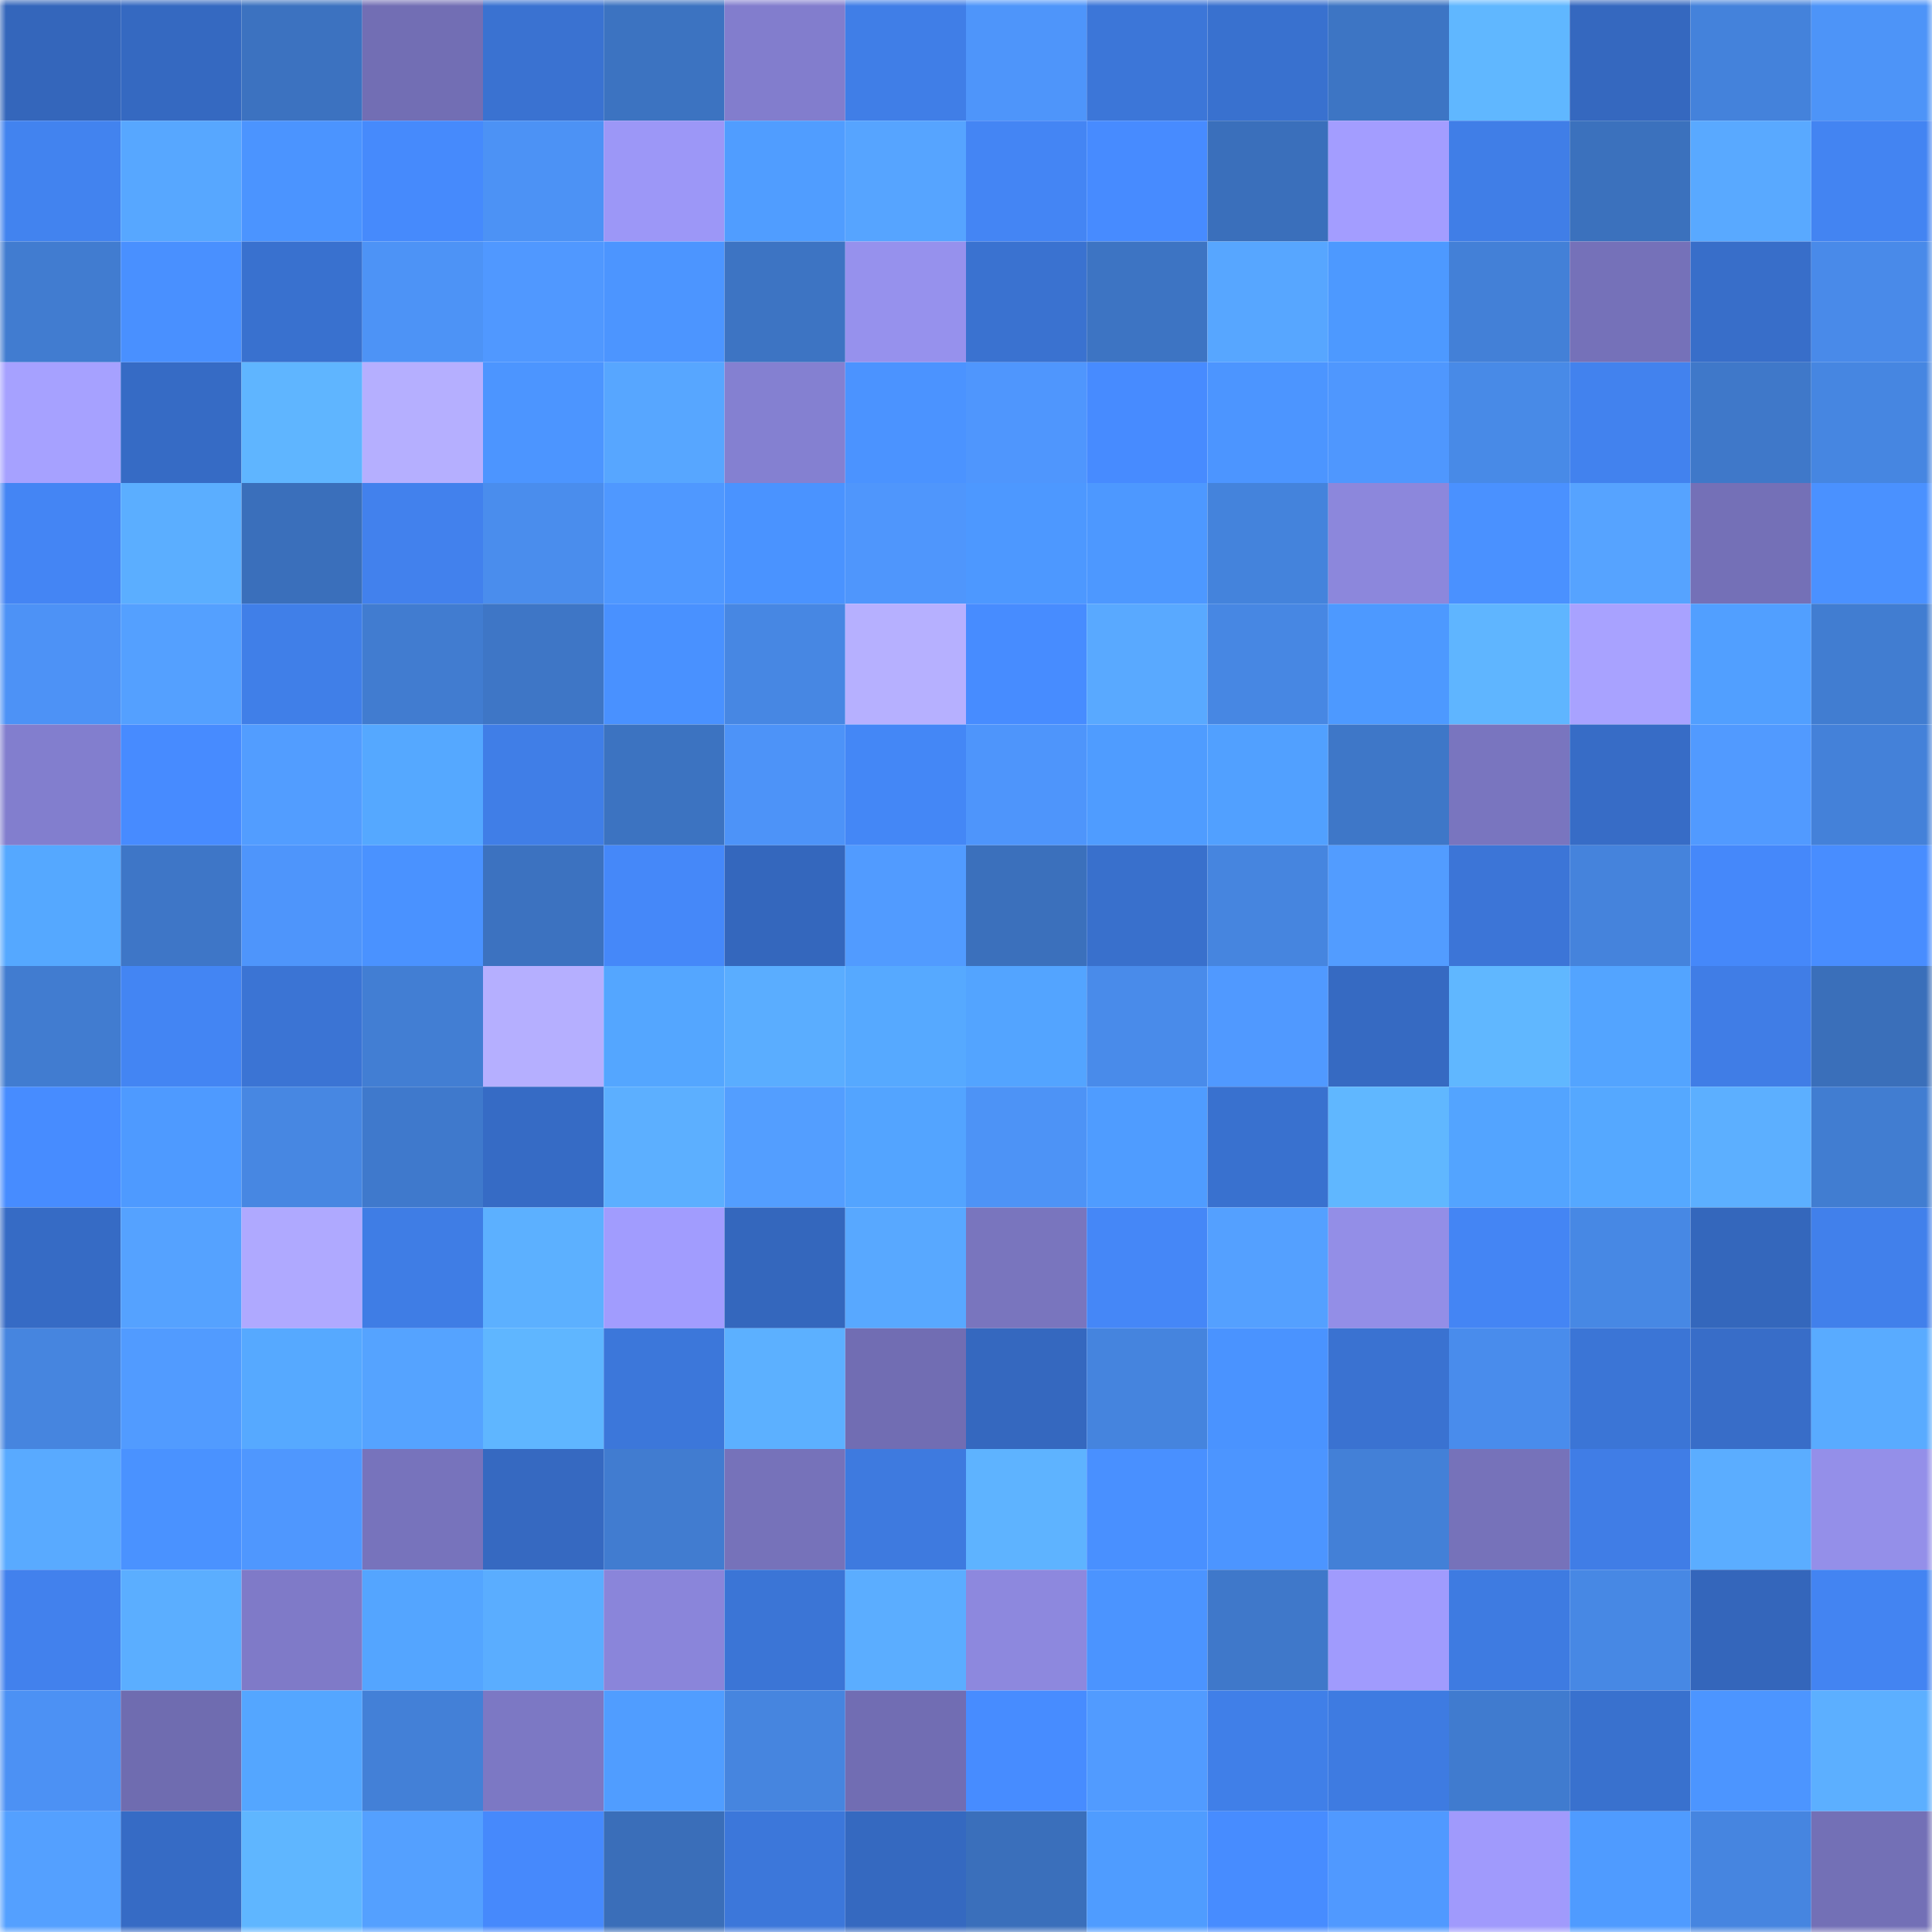 <svg viewBox="0 0 160 160" fill="none" role="img" xmlns="http://www.w3.org/2000/svg" width="240" height="240" name="basenames%2Cpythor.base.eth"><mask id="1420173493" mask-type="alpha" maskUnits="userSpaceOnUse" x="0" y="0" width="160" height="160"><rect width="160" height="160" fill="#FFFFFF"></rect></mask><g mask="url(#1420173493)"><rect x="0" y="0" width="10" height="10" fill="#3466bb"></rect><rect x="10" y="0" width="10" height="10" fill="#3569c1"></rect><rect x="20" y="0" width="10" height="10" fill="#3c72c0"></rect><rect x="30" y="0" width="10" height="10" fill="#726eb4"></rect><rect x="40" y="0" width="10" height="10" fill="#3a72d1"></rect><rect x="50" y="0" width="10" height="10" fill="#3c73c1"></rect><rect x="60" y="0" width="10" height="10" fill="#827dcd"></rect><rect x="70" y="0" width="10" height="10" fill="#407ee7"></rect><rect x="80" y="0" width="10" height="10" fill="#4e95fa"></rect><rect x="90" y="0" width="10" height="10" fill="#3c76d8"></rect><rect x="100" y="0" width="10" height="10" fill="#3971cf"></rect><rect x="110" y="0" width="10" height="10" fill="#3d75c4"></rect><rect x="120" y="0" width="10" height="10" fill="#60b7ff"></rect><rect x="130" y="0" width="10" height="10" fill="#3568bf"></rect><rect x="140" y="0" width="10" height="10" fill="#4482db"></rect><rect x="150" y="0" width="10" height="10" fill="#4d94f8"></rect><rect x="0" y="10" width="10" height="10" fill="#4283ef"></rect><rect x="10" y="10" width="10" height="10" fill="#57a7ff"></rect><rect x="20" y="10" width="10" height="10" fill="#4b94ff"></rect><rect x="30" y="10" width="10" height="10" fill="#468afc"></rect><rect x="40" y="10" width="10" height="10" fill="#4c92f5"></rect><rect x="50" y="10" width="10" height="10" fill="#9c97f7"></rect><rect x="60" y="10" width="10" height="10" fill="#509dff"></rect><rect x="70" y="10" width="10" height="10" fill="#56a4ff"></rect><rect x="80" y="10" width="10" height="10" fill="#4485f4"></rect><rect x="90" y="10" width="10" height="10" fill="#478bff"></rect><rect x="100" y="10" width="10" height="10" fill="#3a6fbb"></rect><rect x="110" y="10" width="10" height="10" fill="#a39dff"></rect><rect x="120" y="10" width="10" height="10" fill="#407ee7"></rect><rect x="130" y="10" width="10" height="10" fill="#3b71bd"></rect><rect x="140" y="10" width="10" height="10" fill="#59a9ff"></rect><rect x="150" y="10" width="10" height="10" fill="#4384f2"></rect><rect x="0" y="20" width="10" height="10" fill="#417cd0"></rect><rect x="10" y="20" width="10" height="10" fill="#4990ff"></rect><rect x="20" y="20" width="10" height="10" fill="#3971cf"></rect><rect x="30" y="20" width="10" height="10" fill="#4d93f6"></rect><rect x="40" y="20" width="10" height="10" fill="#5098ff"></rect><rect x="50" y="20" width="10" height="10" fill="#4c95ff"></rect><rect x="60" y="20" width="10" height="10" fill="#3d74c3"></rect><rect x="70" y="20" width="10" height="10" fill="#9691ed"></rect><rect x="80" y="20" width="10" height="10" fill="#3a72d0"></rect><rect x="90" y="20" width="10" height="10" fill="#3d74c3"></rect><rect x="100" y="20" width="10" height="10" fill="#57a6ff"></rect><rect x="110" y="20" width="10" height="10" fill="#4d99ff"></rect><rect x="120" y="20" width="10" height="10" fill="#4380d7"></rect><rect x="130" y="20" width="10" height="10" fill="#7571b9"></rect><rect x="140" y="20" width="10" height="10" fill="#386ec9"></rect><rect x="150" y="20" width="10" height="10" fill="#498ae9"></rect><rect x="0" y="30" width="10" height="10" fill="#a6a1ff"></rect><rect x="10" y="30" width="10" height="10" fill="#366bc5"></rect><rect x="20" y="30" width="10" height="10" fill="#5fb5ff"></rect><rect x="30" y="30" width="10" height="10" fill="#b5afff"></rect><rect x="40" y="30" width="10" height="10" fill="#4c95ff"></rect><rect x="50" y="30" width="10" height="10" fill="#57a6ff"></rect><rect x="60" y="30" width="10" height="10" fill="#8480d1"></rect><rect x="70" y="30" width="10" height="10" fill="#4b93ff"></rect><rect x="80" y="30" width="10" height="10" fill="#4f96fd"></rect><rect x="90" y="30" width="10" height="10" fill="#478bff"></rect><rect x="100" y="30" width="10" height="10" fill="#4c95ff"></rect><rect x="110" y="30" width="10" height="10" fill="#4f97fe"></rect><rect x="120" y="30" width="10" height="10" fill="#488ae7"></rect><rect x="130" y="30" width="10" height="10" fill="#4282ee"></rect><rect x="140" y="30" width="10" height="10" fill="#3f78c9"></rect><rect x="150" y="30" width="10" height="10" fill="#4686e1"></rect><rect x="0" y="40" width="10" height="10" fill="#4485f4"></rect><rect x="10" y="40" width="10" height="10" fill="#5baeff"></rect><rect x="20" y="40" width="10" height="10" fill="#3a6fbb"></rect><rect x="30" y="40" width="10" height="10" fill="#4281ed"></rect><rect x="40" y="40" width="10" height="10" fill="#4a8ded"></rect><rect x="50" y="40" width="10" height="10" fill="#4f98ff"></rect><rect x="60" y="40" width="10" height="10" fill="#4a93ff"></rect><rect x="70" y="40" width="10" height="10" fill="#4f96fc"></rect><rect x="80" y="40" width="10" height="10" fill="#4d98ff"></rect><rect x="90" y="40" width="10" height="10" fill="#4d98ff"></rect><rect x="100" y="40" width="10" height="10" fill="#4483dc"></rect><rect x="110" y="40" width="10" height="10" fill="#8c87dc"></rect><rect x="120" y="40" width="10" height="10" fill="#4a91ff"></rect><rect x="130" y="40" width="10" height="10" fill="#56a3ff"></rect><rect x="140" y="40" width="10" height="10" fill="#7470b7"></rect><rect x="150" y="40" width="10" height="10" fill="#4a91ff"></rect><rect x="0" y="50" width="10" height="10" fill="#4d92f6"></rect><rect x="10" y="50" width="10" height="10" fill="#54a0ff"></rect><rect x="20" y="50" width="10" height="10" fill="#407fe8"></rect><rect x="30" y="50" width="10" height="10" fill="#417cd0"></rect><rect x="40" y="50" width="10" height="10" fill="#3e76c6"></rect><rect x="50" y="50" width="10" height="10" fill="#4991ff"></rect><rect x="60" y="50" width="10" height="10" fill="#4787e3"></rect><rect x="70" y="50" width="10" height="10" fill="#b6b0ff"></rect><rect x="80" y="50" width="10" height="10" fill="#478cff"></rect><rect x="90" y="50" width="10" height="10" fill="#59a9ff"></rect><rect x="100" y="50" width="10" height="10" fill="#4787e3"></rect><rect x="110" y="50" width="10" height="10" fill="#4d99ff"></rect><rect x="120" y="50" width="10" height="10" fill="#5fb5ff"></rect><rect x="130" y="50" width="10" height="10" fill="#a8a2ff"></rect><rect x="140" y="50" width="10" height="10" fill="#519fff"></rect><rect x="150" y="50" width="10" height="10" fill="#417dd1"></rect><rect x="0" y="60" width="10" height="10" fill="#827ece"></rect><rect x="10" y="60" width="10" height="10" fill="#478bff"></rect><rect x="20" y="60" width="10" height="10" fill="#529dff"></rect><rect x="30" y="60" width="10" height="10" fill="#55a8ff"></rect><rect x="40" y="60" width="10" height="10" fill="#407ee7"></rect><rect x="50" y="60" width="10" height="10" fill="#3c73c1"></rect><rect x="60" y="60" width="10" height="10" fill="#4d93f8"></rect><rect x="70" y="60" width="10" height="10" fill="#4487f6"></rect><rect x="80" y="60" width="10" height="10" fill="#4e95fb"></rect><rect x="90" y="60" width="10" height="10" fill="#4f9cff"></rect><rect x="100" y="60" width="10" height="10" fill="#51a0ff"></rect><rect x="110" y="60" width="10" height="10" fill="#3e77c8"></rect><rect x="120" y="60" width="10" height="10" fill="#7975bf"></rect><rect x="130" y="60" width="10" height="10" fill="#376cc6"></rect><rect x="140" y="60" width="10" height="10" fill="#519aff"></rect><rect x="150" y="60" width="10" height="10" fill="#4481d9"></rect><rect x="0" y="70" width="10" height="10" fill="#55a8ff"></rect><rect x="10" y="70" width="10" height="10" fill="#3e76c7"></rect><rect x="20" y="70" width="10" height="10" fill="#4e95fb"></rect><rect x="30" y="70" width="10" height="10" fill="#4a92ff"></rect><rect x="40" y="70" width="10" height="10" fill="#3c72c0"></rect><rect x="50" y="70" width="10" height="10" fill="#4588f9"></rect><rect x="60" y="70" width="10" height="10" fill="#3467bd"></rect><rect x="70" y="70" width="10" height="10" fill="#519bff"></rect><rect x="80" y="70" width="10" height="10" fill="#3b70bc"></rect><rect x="90" y="70" width="10" height="10" fill="#3970cc"></rect><rect x="100" y="70" width="10" height="10" fill="#4685df"></rect><rect x="110" y="70" width="10" height="10" fill="#529cff"></rect><rect x="120" y="70" width="10" height="10" fill="#3c75d7"></rect><rect x="130" y="70" width="10" height="10" fill="#4583dc"></rect><rect x="140" y="70" width="10" height="10" fill="#4588fa"></rect><rect x="150" y="70" width="10" height="10" fill="#488dff"></rect><rect x="0" y="80" width="10" height="10" fill="#417cd0"></rect><rect x="10" y="80" width="10" height="10" fill="#4385f3"></rect><rect x="20" y="80" width="10" height="10" fill="#3b74d4"></rect><rect x="30" y="80" width="10" height="10" fill="#427ed3"></rect><rect x="40" y="80" width="10" height="10" fill="#b5afff"></rect><rect x="50" y="80" width="10" height="10" fill="#54a6ff"></rect><rect x="60" y="80" width="10" height="10" fill="#5aadff"></rect><rect x="70" y="80" width="10" height="10" fill="#56a9ff"></rect><rect x="80" y="80" width="10" height="10" fill="#53a4ff"></rect><rect x="90" y="80" width="10" height="10" fill="#498bea"></rect><rect x="100" y="80" width="10" height="10" fill="#5099ff"></rect><rect x="110" y="80" width="10" height="10" fill="#366ac2"></rect><rect x="120" y="80" width="10" height="10" fill="#60b7ff"></rect><rect x="130" y="80" width="10" height="10" fill="#53a4ff"></rect><rect x="140" y="80" width="10" height="10" fill="#407de6"></rect><rect x="150" y="80" width="10" height="10" fill="#3a6fba"></rect><rect x="0" y="90" width="10" height="10" fill="#478cff"></rect><rect x="10" y="90" width="10" height="10" fill="#4e9aff"></rect><rect x="20" y="90" width="10" height="10" fill="#4787e2"></rect><rect x="30" y="90" width="10" height="10" fill="#3f79cc"></rect><rect x="40" y="90" width="10" height="10" fill="#366bc5"></rect><rect x="50" y="90" width="10" height="10" fill="#5cafff"></rect><rect x="60" y="90" width="10" height="10" fill="#539eff"></rect><rect x="70" y="90" width="10" height="10" fill="#53a4ff"></rect><rect x="80" y="90" width="10" height="10" fill="#4d93f6"></rect><rect x="90" y="90" width="10" height="10" fill="#4f9cff"></rect><rect x="100" y="90" width="10" height="10" fill="#3971cf"></rect><rect x="110" y="90" width="10" height="10" fill="#60b7ff"></rect><rect x="120" y="90" width="10" height="10" fill="#53a4ff"></rect><rect x="130" y="90" width="10" height="10" fill="#55a8ff"></rect><rect x="140" y="90" width="10" height="10" fill="#5cafff"></rect><rect x="150" y="90" width="10" height="10" fill="#417dd1"></rect><rect x="0" y="100" width="10" height="10" fill="#366bc5"></rect><rect x="10" y="100" width="10" height="10" fill="#55a2ff"></rect><rect x="20" y="100" width="10" height="10" fill="#afa9ff"></rect><rect x="30" y="100" width="10" height="10" fill="#3f7de5"></rect><rect x="40" y="100" width="10" height="10" fill="#5cb0ff"></rect><rect x="50" y="100" width="10" height="10" fill="#a19cfe"></rect><rect x="60" y="100" width="10" height="10" fill="#3467bd"></rect><rect x="70" y="100" width="10" height="10" fill="#58a8ff"></rect><rect x="80" y="100" width="10" height="10" fill="#7975be"></rect><rect x="90" y="100" width="10" height="10" fill="#4587f7"></rect><rect x="100" y="100" width="10" height="10" fill="#54a0ff"></rect><rect x="110" y="100" width="10" height="10" fill="#938ee7"></rect><rect x="120" y="100" width="10" height="10" fill="#4485f4"></rect><rect x="130" y="100" width="10" height="10" fill="#4788e4"></rect><rect x="140" y="100" width="10" height="10" fill="#3467bc"></rect><rect x="150" y="100" width="10" height="10" fill="#4180eb"></rect><rect x="0" y="110" width="10" height="10" fill="#4685df"></rect><rect x="10" y="110" width="10" height="10" fill="#519bff"></rect><rect x="20" y="110" width="10" height="10" fill="#56a9ff"></rect><rect x="30" y="110" width="10" height="10" fill="#55a3ff"></rect><rect x="40" y="110" width="10" height="10" fill="#5fb6ff"></rect><rect x="50" y="110" width="10" height="10" fill="#3c77da"></rect><rect x="60" y="110" width="10" height="10" fill="#5cb0ff"></rect><rect x="70" y="110" width="10" height="10" fill="#716db3"></rect><rect x="80" y="110" width="10" height="10" fill="#3568bf"></rect><rect x="90" y="110" width="10" height="10" fill="#4584de"></rect><rect x="100" y="110" width="10" height="10" fill="#4a93ff"></rect><rect x="110" y="110" width="10" height="10" fill="#3a72d1"></rect><rect x="120" y="110" width="10" height="10" fill="#498cec"></rect><rect x="130" y="110" width="10" height="10" fill="#3b75d6"></rect><rect x="140" y="110" width="10" height="10" fill="#386dc8"></rect><rect x="150" y="110" width="10" height="10" fill="#59abff"></rect><rect x="0" y="120" width="10" height="10" fill="#59aaff"></rect><rect x="10" y="120" width="10" height="10" fill="#4a92ff"></rect><rect x="20" y="120" width="10" height="10" fill="#4f97fe"></rect><rect x="30" y="120" width="10" height="10" fill="#7773bc"></rect><rect x="40" y="120" width="10" height="10" fill="#3669c1"></rect><rect x="50" y="120" width="10" height="10" fill="#417cd0"></rect><rect x="60" y="120" width="10" height="10" fill="#7672ba"></rect><rect x="70" y="120" width="10" height="10" fill="#3e7adf"></rect><rect x="80" y="120" width="10" height="10" fill="#5eb3ff"></rect><rect x="90" y="120" width="10" height="10" fill="#4990ff"></rect><rect x="100" y="120" width="10" height="10" fill="#4c95ff"></rect><rect x="110" y="120" width="10" height="10" fill="#4380d7"></rect><rect x="120" y="120" width="10" height="10" fill="#7672ba"></rect><rect x="130" y="120" width="10" height="10" fill="#407de6"></rect><rect x="140" y="120" width="10" height="10" fill="#5badff"></rect><rect x="150" y="120" width="10" height="10" fill="#948fe9"></rect><rect x="0" y="130" width="10" height="10" fill="#4281ed"></rect><rect x="10" y="130" width="10" height="10" fill="#5baeff"></rect><rect x="20" y="130" width="10" height="10" fill="#7f7ac8"></rect><rect x="30" y="130" width="10" height="10" fill="#54a5ff"></rect><rect x="40" y="130" width="10" height="10" fill="#5aadff"></rect><rect x="50" y="130" width="10" height="10" fill="#8a85da"></rect><rect x="60" y="130" width="10" height="10" fill="#3b75d6"></rect><rect x="70" y="130" width="10" height="10" fill="#5badff"></rect><rect x="80" y="130" width="10" height="10" fill="#8d88de"></rect><rect x="90" y="130" width="10" height="10" fill="#4b94ff"></rect><rect x="100" y="130" width="10" height="10" fill="#3f78ca"></rect><rect x="110" y="130" width="10" height="10" fill="#a09bfd"></rect><rect x="120" y="130" width="10" height="10" fill="#3e7be1"></rect><rect x="130" y="130" width="10" height="10" fill="#4788e4"></rect><rect x="140" y="130" width="10" height="10" fill="#3466bb"></rect><rect x="150" y="130" width="10" height="10" fill="#4384f2"></rect><rect x="0" y="140" width="10" height="10" fill="#4c91f4"></rect><rect x="10" y="140" width="10" height="10" fill="#6f6cb0"></rect><rect x="20" y="140" width="10" height="10" fill="#54a6ff"></rect><rect x="30" y="140" width="10" height="10" fill="#4380d7"></rect><rect x="40" y="140" width="10" height="10" fill="#7c78c4"></rect><rect x="50" y="140" width="10" height="10" fill="#509dff"></rect><rect x="60" y="140" width="10" height="10" fill="#4685df"></rect><rect x="70" y="140" width="10" height="10" fill="#716db3"></rect><rect x="80" y="140" width="10" height="10" fill="#478cff"></rect><rect x="90" y="140" width="10" height="10" fill="#519bff"></rect><rect x="100" y="140" width="10" height="10" fill="#407fe8"></rect><rect x="110" y="140" width="10" height="10" fill="#3e7be1"></rect><rect x="120" y="140" width="10" height="10" fill="#407bcf"></rect><rect x="130" y="140" width="10" height="10" fill="#3971ce"></rect><rect x="140" y="140" width="10" height="10" fill="#4c95ff"></rect><rect x="150" y="140" width="10" height="10" fill="#5cafff"></rect><rect x="0" y="150" width="10" height="10" fill="#54a0ff"></rect><rect x="10" y="150" width="10" height="10" fill="#366bc5"></rect><rect x="20" y="150" width="10" height="10" fill="#5fb6ff"></rect><rect x="30" y="150" width="10" height="10" fill="#54a0ff"></rect><rect x="40" y="150" width="10" height="10" fill="#4689fc"></rect><rect x="50" y="150" width="10" height="10" fill="#3a6eb9"></rect><rect x="60" y="150" width="10" height="10" fill="#3c77da"></rect><rect x="70" y="150" width="10" height="10" fill="#3569c0"></rect><rect x="80" y="150" width="10" height="10" fill="#3a6fbb"></rect><rect x="90" y="150" width="10" height="10" fill="#4f9cff"></rect><rect x="100" y="150" width="10" height="10" fill="#478cff"></rect><rect x="110" y="150" width="10" height="10" fill="#5099ff"></rect><rect x="120" y="150" width="10" height="10" fill="#a09afc"></rect><rect x="130" y="150" width="10" height="10" fill="#4f9bff"></rect><rect x="140" y="150" width="10" height="10" fill="#4685e0"></rect><rect x="150" y="150" width="10" height="10" fill="#7370b6"></rect></g></svg>